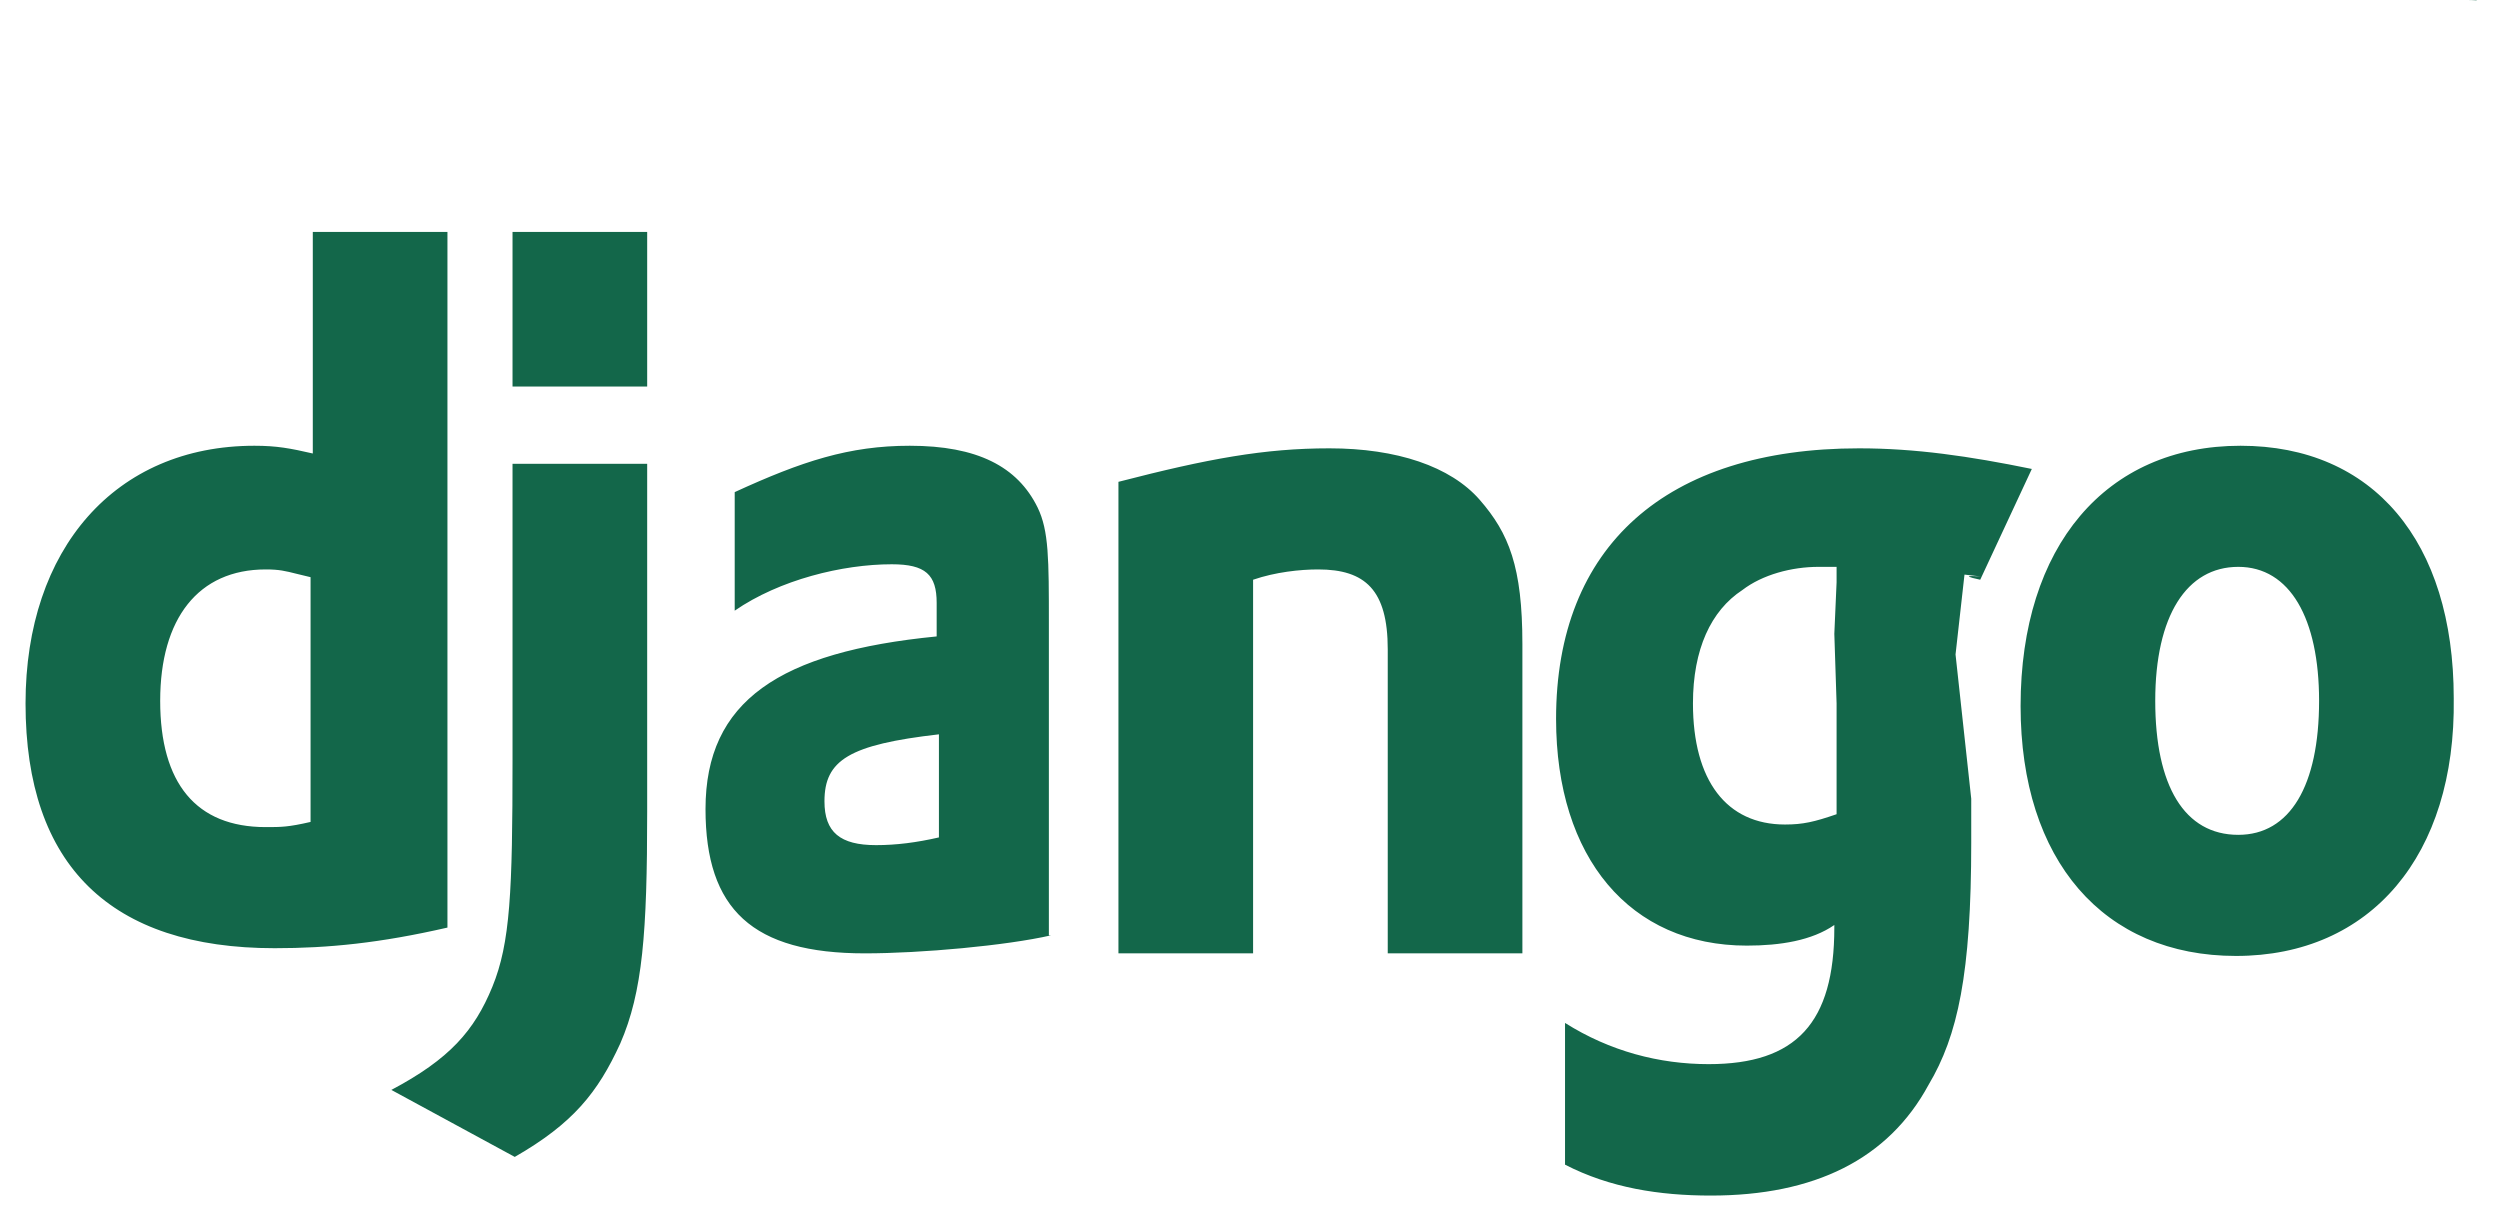<svg xmlns="http://www.w3.org/2000/svg" width="93" height="45" viewBox="0 0 93 45" fill="none"><path fill-rule="evenodd" clip-rule="evenodd" d="M68.321 21.662L68.237 23.579L68.321 26.167V30.289C67.486 30.576 67.069 30.672 66.401 30.672C64.23 30.672 62.978 29.043 62.978 26.167C62.978 24.154 63.646 22.717 64.815 21.95C65.566 21.375 66.651 21.087 67.653 21.087H68.321V21.662ZM9.883 30.768C7.295 30.768 5.959 29.139 5.959 26.072C5.959 23.004 7.378 21.183 9.883 21.183C10.388 21.183 10.607 21.238 11.044 21.348C11.185 21.383 11.349 21.424 11.553 21.471V30.576C10.718 30.768 10.467 30.768 9.883 30.768ZM32.59 31.439C31.255 31.439 30.67 30.96 30.67 29.809C30.67 28.276 31.588 27.701 34.928 27.317V31.152C34.093 31.343 33.342 31.439 32.59 31.439ZM80.175 26.072C80.175 22.908 81.344 21.087 83.264 21.087C85.184 21.087 86.27 23.004 86.27 26.072C86.27 29.235 85.184 31.056 83.264 31.056C81.261 31.056 80.175 29.235 80.175 26.072ZM91.78 0C91.897 0 92.013 0.004 92.129 0.012V0H91.78ZM9.465 16.582C4.29 16.582 0.95 20.416 0.95 26.167C0.95 32.206 4.123 35.273 10.217 35.273C12.22 35.273 14.14 35.081 16.645 34.506V8.627H11.636V16.87C10.801 16.678 10.3 16.582 9.465 16.582ZM23.073 38.82C23.908 36.903 24.075 34.698 24.075 30.193V17.253H19.066V28.276C19.066 33.164 18.983 35.081 18.315 36.711C17.647 38.34 16.729 39.395 14.558 40.545L19.149 43.037C21.32 41.791 22.238 40.641 23.073 38.82ZM19.066 14.378H24.075V8.627H19.066V14.378ZM32.173 35.465C34.26 35.465 37.432 35.177 39.102 34.794H39.018V23.196C39.018 20.8 39.018 19.745 38.601 18.883C37.85 17.349 36.347 16.582 33.843 16.582C31.588 16.582 29.835 17.157 27.331 18.307V22.717C29 21.566 31.338 20.991 33.175 20.991C34.427 20.991 34.844 21.375 34.844 22.429V23.675C29 24.25 26.245 26.072 26.245 30.097C26.245 33.835 27.999 35.465 32.173 35.465ZM51.624 35.465H56.633V23.963C56.633 21.087 56.132 19.841 55.047 18.595C53.962 17.349 51.958 16.678 49.454 16.678C47.033 16.678 44.946 17.061 41.606 17.924V35.465H46.615V21.566C47.45 21.279 48.368 21.183 49.036 21.183C50.789 21.183 51.624 21.95 51.624 24.154V35.465ZM73.33 29.714L72.746 24.346L73.079 21.375C73.545 21.428 73.692 21.444 73.692 21.446C73.692 21.451 72.7 21.359 73.664 21.566L75.584 17.445C73.246 16.966 71.243 16.678 69.156 16.678C61.976 16.678 57.886 20.32 57.886 26.742C57.886 31.918 60.641 35.177 64.982 35.177C66.234 35.177 67.403 34.986 68.237 34.41V34.506C68.237 38.053 66.818 39.586 63.562 39.586C61.726 39.586 59.889 39.107 58.219 38.053V43.325C59.889 44.187 61.726 44.475 63.646 44.475C67.486 44.475 70.241 43.133 71.744 40.353C72.829 38.532 73.33 36.231 73.33 31.343V29.714ZM75.166 26.263C75.166 32.014 78.255 35.561 83.181 35.561C88.19 35.561 91.362 31.822 91.279 25.976C91.279 20.129 88.273 16.582 83.348 16.582C78.339 16.582 75.166 20.32 75.166 26.263Z" fill="#13674A"></path></svg>
